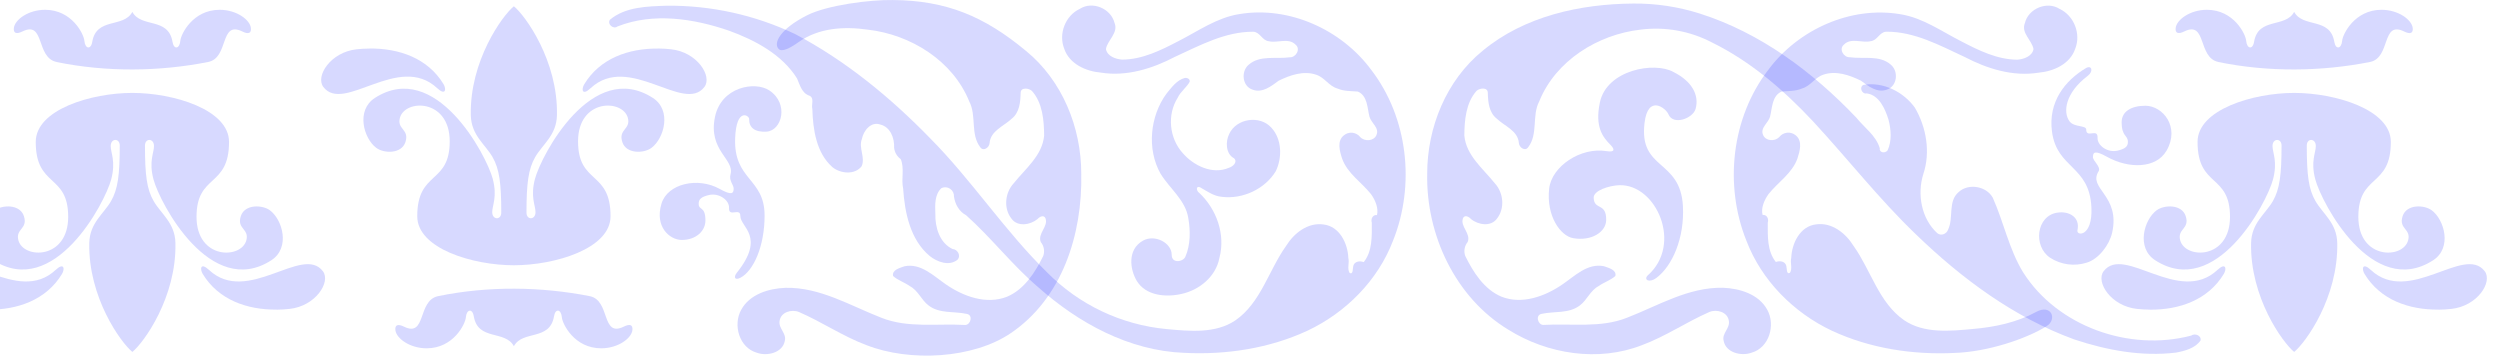 <svg width="182" height="26" viewBox="0 0 182 26" fill="none" xmlns="http://www.w3.org/2000/svg">
<path d="M149.007 23.741C147.467 24.69 144.702 25.606 142.334 25.692C139.271 25.848 136.134 25.367 133.352 24.072C130.567 22.756 128.239 20.411 127.14 17.528C125.51 13.474 126.048 8.566 128.735 5.081C130.897 2.161 134.713 0.42 138.347 1.035C139.972 1.291 141.336 2.277 142.78 3.008C144.045 3.668 145.398 4.339 146.857 4.345C147.329 4.313 147.942 4.1 148.04 3.575C147.928 2.926 147.112 2.397 147.414 1.675C147.664 0.628 149.021 0.058 149.938 0.648C150.991 1.137 151.51 2.469 151.075 3.551C150.702 4.662 149.501 5.196 148.402 5.292C146.531 5.593 144.652 4.998 143.024 4.146C141.216 3.307 139.363 2.29 137.313 2.308C136.817 2.336 136.679 2.949 136.185 2.998C135.553 3.149 134.754 2.718 134.241 3.247C133.843 3.568 134.219 4.198 134.677 4.168C135.663 4.308 136.84 3.992 137.649 4.706C138.233 5.187 138.125 6.279 137.368 6.523C136.66 6.791 136.004 6.266 135.472 5.872C134.644 5.467 133.659 5.12 132.741 5.436C132.124 5.631 131.813 6.269 131.184 6.442C130.715 6.649 130.194 6.62 129.701 6.663C128.999 6.977 129.022 7.84 128.863 8.484C128.741 8.957 128.109 9.305 128.358 9.839C128.545 10.269 129.195 10.316 129.525 9.984C129.594 9.894 129.681 9.818 129.78 9.763C129.879 9.707 129.988 9.672 130.101 9.66C130.214 9.648 130.328 9.659 130.436 9.693C130.545 9.726 130.645 9.782 130.732 9.855C131.245 10.27 131.025 11.01 130.85 11.547C130.465 12.627 129.43 13.269 128.751 14.126C128.444 14.547 128.18 15.16 128.318 15.649C128.633 15.607 128.782 15.943 128.694 16.211C128.694 17.185 128.64 18.279 129.284 19.074C129.577 18.957 129.98 19.027 130.046 19.371C130.09 19.529 130.039 20.012 130.311 19.86C130.507 19.543 130.311 19.128 130.403 18.774C130.444 17.708 131.045 16.474 132.2 16.336C133.354 16.163 134.368 16.977 134.942 17.907C136.206 19.68 136.779 22.045 138.629 23.317C140.072 24.293 141.965 24.105 143.633 23.949C145.227 23.812 146.833 23.472 148.233 22.708C149.354 22.096 149.773 23.264 149.003 23.735L149.007 23.741Z" fill="#000DFF" fill-opacity="0.16"/>
<path d="M64.992 0.002C68.875 0.031 71.648 1.176 74.689 3.704C77.33 5.854 78.718 9.279 78.716 12.645C78.806 17.097 77.315 21.728 73.583 24.255C70.844 26.109 66.252 26.371 63.069 25.122C61.362 24.486 59.835 23.436 58.167 22.715C57.632 22.495 56.852 22.715 56.755 23.356C56.654 23.915 57.284 24.262 57.132 24.824C56.972 25.684 55.841 25.952 55.102 25.679C53.819 25.322 53.342 23.66 53.96 22.554C54.572 21.42 55.97 20.995 57.193 20.953C59.7 20.901 61.901 22.255 64.166 23.134C66.105 23.904 68.235 23.537 70.27 23.659C70.672 23.644 70.855 22.932 70.385 22.853C69.468 22.647 68.4 22.853 67.603 22.24C67.072 21.843 66.844 21.145 66.23 20.828C65.861 20.558 65.349 20.4 65.016 20.093C64.919 19.637 65.53 19.502 65.853 19.383C67.043 19.145 67.962 20.087 68.862 20.703C70.13 21.579 71.807 22.195 73.312 21.601C74.571 21.072 75.366 19.82 75.948 18.635C76.008 18.466 76.024 18.284 75.993 18.106C75.962 17.929 75.885 17.763 75.771 17.624C75.515 17.007 76.323 16.503 76.116 15.905C76.005 15.613 75.677 15.776 75.531 15.948C75.001 16.384 74.073 16.527 73.638 15.92C73.043 15.173 73.162 14.023 73.799 13.342C74.651 12.277 75.878 11.325 76.013 9.877C76.006 8.748 75.896 7.483 75.122 6.617C74.903 6.413 74.307 6.329 74.303 6.762C74.288 7.438 74.219 8.191 73.662 8.634C73.093 9.182 72.114 9.51 72.042 10.415C72.027 10.735 71.591 11.05 71.365 10.722C70.627 9.764 71.108 8.418 70.561 7.385C69.367 4.424 66.305 2.523 63.201 2.162C61.404 1.906 59.59 2.034 58.129 3.07C57.502 3.516 56.928 3.806 56.69 3.568C56.26 3.136 56.827 2.088 58.743 1.119C60.207 0.372 63.353 -0.028 64.992 0.002Z" fill="#000DFF" fill-opacity="0.16"/>
<path d="M48.53 0.416C47.118 0.466 45.537 0.49 44.404 1.435C44.181 1.762 44.661 2.161 44.957 1.924C47.557 0.897 50.496 1.349 53.07 2.233C54.983 2.93 56.93 3.967 58.022 5.706C58.236 6.188 58.37 6.796 58.944 6.973C59.302 7.163 59.05 7.623 59.139 7.935C59.182 9.438 59.431 11.135 60.6 12.169C61.194 12.645 62.221 12.749 62.726 12.105C63.015 11.463 62.486 10.761 62.745 10.12C62.859 9.521 63.4 8.826 64.081 9.065C64.822 9.241 65.127 10.059 65.091 10.761C65.109 10.924 65.162 11.082 65.245 11.223C65.327 11.365 65.439 11.487 65.572 11.583C65.861 12.256 65.594 13.017 65.748 13.724C65.867 15.497 66.268 17.457 67.686 18.64C68.227 19.072 69.09 19.392 69.695 18.918C69.985 18.634 69.724 18.148 69.342 18.127C68.409 17.684 68.067 16.558 68.095 15.57C68.068 14.928 68.032 14.158 68.54 13.692C68.641 13.646 68.751 13.626 68.862 13.635C68.972 13.644 69.078 13.682 69.17 13.744C69.261 13.806 69.335 13.891 69.384 13.99C69.433 14.089 69.456 14.199 69.45 14.31C69.528 14.869 69.825 15.404 70.329 15.666C72.165 17.303 73.689 19.296 75.578 20.907C78.52 23.521 82.209 25.54 86.217 25.687C89.28 25.843 92.417 25.362 95.2 24.067C97.984 22.751 100.313 20.406 101.412 17.523C103.041 13.469 102.504 8.561 99.817 5.075C97.656 2.156 93.838 0.415 90.204 1.029C88.579 1.286 87.216 2.272 85.772 3.003C84.506 3.663 83.155 4.334 81.695 4.34C81.222 4.308 80.609 4.095 80.512 3.57C80.623 2.921 81.439 2.392 81.138 1.67C80.881 0.623 79.53 0.053 78.614 0.643C77.56 1.132 77.042 2.464 77.475 3.546C77.849 4.657 79.05 5.191 80.15 5.287C82.021 5.587 83.901 4.993 85.528 4.141C87.342 3.312 89.195 2.295 91.246 2.311C91.741 2.34 91.879 2.953 92.373 3.002C93.005 3.153 93.803 2.722 94.317 3.251C94.714 3.572 94.338 4.202 93.88 4.172C92.895 4.312 91.718 3.996 90.908 4.71C90.325 5.191 90.432 6.283 91.189 6.527C91.898 6.795 92.553 6.27 93.086 5.876C93.914 5.471 94.899 5.124 95.817 5.44C96.434 5.635 96.745 6.273 97.372 6.446C97.843 6.653 98.364 6.624 98.857 6.667C99.559 6.981 99.535 7.843 99.695 8.488C99.817 8.961 100.449 9.309 100.2 9.843C100.013 10.273 99.362 10.32 99.032 9.988C98.964 9.897 98.877 9.822 98.778 9.767C98.679 9.711 98.57 9.676 98.457 9.664C98.344 9.652 98.23 9.663 98.121 9.697C98.013 9.73 97.913 9.786 97.826 9.859C97.313 10.274 97.532 11.014 97.708 11.551C98.093 12.631 99.127 13.273 99.806 14.13C100.116 14.552 100.372 15.165 100.244 15.657C99.928 15.615 99.779 15.951 99.868 16.219C99.868 17.193 99.922 18.286 99.278 19.082C98.985 18.965 98.582 19.035 98.515 19.378C98.472 19.536 98.523 20.02 98.251 19.867C98.055 19.55 98.251 19.136 98.159 18.782C98.118 17.715 97.517 16.482 96.362 16.343C95.207 16.17 94.193 16.985 93.62 17.914C92.356 19.688 91.782 22.053 89.933 23.324C88.49 24.301 86.597 24.112 84.928 23.957C81.62 23.647 78.529 22.175 76.203 19.803C73.123 16.786 70.745 13.114 67.7 10.051C64.811 7.084 61.562 4.412 57.884 2.479C54.963 1.09 51.764 0.385 48.53 0.416Z" fill="#000DFF" fill-opacity="0.16"/>
<path d="M118.908 0.258C115.025 0.288 110.968 1.176 107.927 3.704C105.286 5.854 103.899 9.279 103.9 12.645C103.81 17.097 105.953 21.665 109.803 23.998C112.66 25.785 116.364 26.371 119.547 25.122C121.26 24.488 122.78 23.438 124.449 22.711C124.984 22.491 125.763 22.711 125.86 23.352C125.963 23.911 125.333 24.258 125.484 24.82C125.645 25.68 126.775 25.948 127.514 25.675C128.797 25.318 129.275 23.657 128.656 22.55C128.044 21.416 126.647 20.991 125.424 20.949C122.916 20.898 120.716 22.251 118.449 23.13C116.512 23.9 114.38 23.533 112.346 23.655C111.945 23.64 111.761 22.928 112.231 22.849C113.148 22.643 114.215 22.849 115.013 22.236C115.544 21.84 115.773 21.141 116.386 20.825C116.756 20.554 117.268 20.396 117.6 20.089C117.697 19.634 117.087 19.498 116.763 19.38C115.574 19.141 114.655 20.083 113.754 20.699C112.486 21.575 110.803 22.191 109.304 21.597C108.045 21.068 107.251 19.816 106.668 18.631C106.608 18.462 106.593 18.28 106.624 18.102C106.655 17.925 106.731 17.759 106.845 17.62C107.102 17.003 106.293 16.499 106.5 15.901C106.612 15.609 106.939 15.772 107.085 15.944C107.615 16.381 108.543 16.523 108.978 15.916C109.573 15.169 109.454 14.02 108.818 13.338C107.965 12.273 106.739 11.321 106.604 9.873C106.61 8.744 106.721 7.479 107.495 6.613C107.714 6.409 108.309 6.325 108.312 6.758C108.329 7.434 108.398 8.187 108.954 8.63C109.523 9.178 110.502 9.506 110.574 10.411C110.59 10.731 111.026 11.046 111.252 10.718C111.99 9.76 111.508 8.414 112.055 7.381C113.25 4.42 116.31 2.519 119.416 2.159C121.214 1.927 123.04 2.255 124.645 3.098C127.459 4.483 129.863 6.563 131.984 8.828C134.508 11.554 136.805 14.499 139.483 17.065C142.812 20.283 146.63 23.114 151.008 24.711C153.374 25.497 155.91 25.971 158.407 25.67C159.048 25.552 159.827 25.348 160.203 24.779C160.264 24.415 159.784 24.237 159.515 24.432C155.024 25.617 149.785 23.766 147.282 19.824C146.256 18.148 145.871 16.169 145.073 14.39C144.612 13.554 143.312 13.32 142.595 13.977C141.788 14.655 142.238 15.851 141.825 16.708C141.708 17.043 141.303 17.201 141.03 16.972C139.876 15.919 139.556 14.136 140.017 12.673C140.551 11.081 140.241 9.264 139.402 7.837C138.58 6.69 137.092 5.936 135.669 6.178C135.32 6.321 135.541 6.881 135.901 6.799C136.809 6.927 137.237 7.928 137.481 8.703C137.67 9.414 137.738 10.274 137.413 10.953C137.233 11.181 136.793 11.126 136.845 10.781C136.57 9.862 135.715 9.284 135.135 8.559C131.971 5.237 128.157 2.39 123.747 0.988C122.182 0.491 120.549 0.244 118.908 0.258Z" fill="#000DFF" fill-opacity="0.16"/>
<path d="M37.41 0.456C36.579 1.128 34.187 4.434 34.275 8.393C34.307 9.848 35.323 10.506 35.858 11.436C36.357 12.304 36.492 13.342 36.492 15.482C36.492 16.034 35.834 16.026 35.834 15.443C35.834 14.947 36.219 14.331 35.87 13.012C35.405 11.278 31.709 4.286 27.293 7.129C25.898 8.027 26.471 10.08 27.396 10.767C27.956 11.18 29.23 11.216 29.514 10.346C29.824 9.393 28.885 9.434 29.113 8.581C29.483 7.2 32.739 7.17 32.739 10.289C32.739 13.45 30.376 12.392 30.376 15.743C30.376 18.104 34.434 19.311 37.41 19.311C40.385 19.311 44.448 18.104 44.448 15.743C44.448 12.392 42.082 13.45 42.082 10.289C42.082 7.167 45.337 7.2 45.707 8.581C45.935 9.434 44.996 9.393 45.306 10.346C45.59 11.216 46.863 11.18 47.424 10.767C48.349 10.082 48.923 8.029 47.528 7.129C43.111 4.28 39.414 11.278 38.949 13.012C38.596 14.331 38.985 14.947 38.985 15.443C38.985 16.026 38.328 16.034 38.328 15.482C38.328 13.342 38.463 12.304 38.962 11.436C39.497 10.506 40.514 9.848 40.546 8.393C40.633 4.434 38.241 1.128 37.41 0.456ZM26.896 3.535C26.587 3.535 26.279 3.555 25.97 3.588C24.065 3.788 22.946 5.55 23.539 6.33C25.032 8.291 29.025 3.809 31.827 6.418C32.431 6.981 32.517 6.504 32.286 6.121C31.142 4.236 29.057 3.511 26.896 3.532V3.535ZM47.924 3.535C45.762 3.515 43.682 4.245 42.535 6.13C42.304 6.515 42.386 6.99 42.988 6.427C45.785 3.813 49.789 8.295 51.281 6.33C51.874 5.55 50.755 3.788 48.851 3.588C48.545 3.551 48.234 3.535 47.924 3.532V3.535ZM31.892 21.56C30.368 21.875 31.064 24.598 29.402 23.777C28.974 23.567 28.74 23.649 28.784 24.034C28.853 24.636 29.835 25.357 31.058 25.357C33.012 25.357 33.881 23.582 33.916 23.098C33.965 22.512 34.39 22.427 34.49 23.023C34.796 24.838 36.773 24.008 37.41 25.204C38.051 24.012 40.029 24.842 40.333 23.023C40.433 22.427 40.855 22.509 40.903 23.098C40.942 23.582 41.812 25.357 43.767 25.357C44.989 25.357 45.971 24.636 46.039 24.034C46.084 23.64 45.847 23.562 45.418 23.777C43.75 24.598 44.458 21.861 42.932 21.56C39.389 20.862 35.533 20.808 31.892 21.56Z" fill="#000DFF" fill-opacity="0.16"/>
<path d="M167.015 25.62C166.185 24.949 163.793 21.642 163.88 17.683C163.912 16.228 164.928 15.571 165.464 14.641C165.963 13.772 166.097 12.734 166.097 10.593C166.097 10.042 165.439 10.049 165.439 10.634C165.439 11.129 165.824 11.746 165.475 13.064C165.011 14.797 161.315 21.796 156.898 18.947C155.503 18.049 156.077 15.996 157.002 15.309C157.561 14.896 158.836 14.86 159.119 15.732C159.43 16.682 158.49 16.641 158.719 17.496C159.088 18.875 162.344 18.907 162.344 15.787C162.344 12.626 159.982 13.683 159.982 10.333C159.982 7.972 164.039 6.764 167.015 6.764C169.991 6.764 174.053 7.972 174.053 10.333C174.053 13.683 171.687 12.626 171.687 15.787C171.687 18.91 174.943 18.875 175.312 17.496C175.541 16.641 174.601 16.682 174.912 15.732C175.196 14.86 176.469 14.896 177.029 15.309C177.955 15.995 178.528 18.046 177.133 18.947C172.716 21.796 169.019 14.797 168.555 13.064C168.202 11.746 168.591 11.129 168.591 10.634C168.591 10.049 167.934 10.042 167.934 10.593C167.934 12.734 168.062 13.772 168.568 14.641C169.103 15.571 170.119 16.228 170.151 17.683C170.238 21.643 167.847 24.949 167.015 25.62ZM156.501 22.54C156.192 22.54 155.884 22.521 155.575 22.488C153.671 22.288 152.552 20.526 153.145 19.745C154.637 17.781 158.635 22.263 161.433 19.649C162.036 19.086 162.122 19.564 161.891 19.946C160.748 21.834 158.662 22.565 156.501 22.544V22.54ZM177.53 22.54C175.369 22.561 173.287 21.831 172.14 19.946C171.909 19.561 171.991 19.086 172.593 19.649C175.391 22.263 179.394 17.781 180.887 19.745C181.48 20.526 180.361 22.288 178.456 22.488C178.151 22.525 177.839 22.542 177.53 22.544V22.54ZM161.497 4.511C159.974 4.195 160.669 1.472 159.008 2.293C158.579 2.504 158.345 2.422 158.389 2.037C158.458 1.434 159.44 0.713 160.663 0.713C162.617 0.713 163.486 2.487 163.522 2.971C163.571 3.557 163.996 3.642 164.096 3.047C164.401 1.231 166.378 2.061 167.015 0.865C167.657 2.057 169.634 1.227 169.938 3.047C170.038 3.642 170.46 3.56 170.508 2.971C170.548 2.487 171.418 0.713 173.372 0.713C174.595 0.713 175.577 1.434 175.645 2.037C175.69 2.43 175.452 2.508 175.024 2.293C173.355 1.472 174.064 4.209 172.538 4.511C168.995 5.214 165.139 5.263 161.497 4.515V4.511Z" fill="#000DFF" fill-opacity="0.16"/>
<path d="M86.248 5.677C85.661 5.832 85.275 6.388 84.909 6.832C83.712 8.476 83.488 10.868 84.484 12.639C85.151 13.733 86.309 14.563 86.51 15.89C86.669 16.805 86.668 17.833 86.3 18.674C86.171 19.048 85.295 19.236 85.299 18.545C85.299 17.683 84.075 17.035 83.21 17.519C82.043 18.172 82.267 19.637 82.759 20.452C83.415 21.534 84.892 21.662 86.032 21.394C87.334 21.105 88.52 20.124 88.774 18.773C89.229 17.057 88.559 15.205 87.287 14.025C87.104 13.909 87.04 13.511 87.358 13.631C87.859 13.91 88.35 14.28 88.947 14.329C90.468 14.52 92.092 13.761 92.876 12.464C93.356 11.479 93.327 10.122 92.555 9.296C91.727 8.368 90.021 8.611 89.492 9.741C89.202 10.305 89.227 11.208 89.845 11.526C90.125 11.816 89.731 12.141 89.453 12.219C88.259 12.732 86.886 12.055 86.1 11.141C85.123 10.067 84.952 8.351 85.738 7.114C85.946 6.658 86.392 6.365 86.609 5.952C86.649 5.749 86.428 5.648 86.248 5.677Z" fill="#000DFF" fill-opacity="0.16"/>
<path d="M53.92 20.211C54.854 19.708 55.662 17.939 55.662 15.69C55.662 12.948 53.394 13.137 53.519 10.044C53.612 7.791 54.546 8.414 54.538 8.659C54.523 9.286 54.941 9.637 55.806 9.583C56.919 9.514 57.458 7.547 56.009 6.584C54.965 5.89 52.507 6.316 52.051 8.509C51.538 10.974 53.491 11.581 53.182 12.694C53.053 13.152 53.41 13.447 53.41 13.727C53.41 14.095 53.263 14.24 52.384 13.749C50.813 12.875 48.601 13.356 48.157 14.824C47.643 16.509 48.753 17.469 49.634 17.469C50.673 17.469 51.355 16.812 51.355 16.057C51.355 14.972 50.864 15.348 50.864 14.829C50.864 14.501 51.053 14.334 51.601 14.2C52.337 14.02 53.101 14.57 53.074 15.13C53.038 15.87 53.898 15.065 53.898 15.729C53.898 16.544 55.765 17.212 53.632 19.867C53.392 20.178 53.487 20.442 53.92 20.211Z" fill="#000DFF" fill-opacity="0.16"/>
<path d="M120.586 20.233C121.755 19.354 122.639 17.317 122.517 15.008C122.332 11.552 119.309 12.423 119.721 8.96C119.97 6.83 121.283 7.882 121.461 8.318C121.802 9.155 123.25 8.624 123.441 7.922C123.713 6.928 123.185 5.926 121.838 5.246C120.445 4.463 116.969 5.084 116.471 7.458C116.096 9.255 116.682 9.981 117.252 10.556C117.572 10.878 117.554 11.1 116.97 11.004C115.055 10.686 112.96 12.128 112.78 13.722C112.554 15.72 113.604 17.186 114.536 17.34C115.873 17.568 116.908 16.885 116.929 16.038C116.961 14.719 116.051 15.334 116.019 14.399C116.001 13.871 117.139 13.509 117.881 13.483C120.586 13.391 122.52 17.804 119.951 20.051C119.633 20.387 120.088 20.606 120.586 20.233Z" fill="#000DFF" fill-opacity="0.16"/>
<path d="M151.856 4.96C150.339 5.858 149.093 7.415 149.385 9.59C149.749 12.308 152.126 12.034 152.256 15.122C152.348 17.266 151.143 17.189 151.238 16.762C151.448 15.826 150.647 15.35 149.788 15.479C148.237 15.693 147.991 17.937 149.258 18.77C149.648 19.02 150.089 19.181 150.549 19.242C151.009 19.302 151.477 19.26 151.919 19.119C152.779 18.863 153.559 17.836 153.762 16.949C154.384 14.217 151.979 13.735 152.777 12.473C152.978 12.158 152.366 11.72 152.366 11.44C152.366 11.072 152.514 10.927 153.392 11.418C154.963 12.292 156.961 12.292 157.727 10.963C158.718 9.249 157.459 7.698 156.178 7.698C155.139 7.698 154.456 8.136 154.456 8.888C154.456 9.972 154.911 9.816 154.911 10.334C154.911 10.663 154.722 10.829 154.175 10.963C153.438 11.144 152.675 10.593 152.702 10.034C152.738 9.293 151.877 10.098 151.877 9.435C151.877 9.102 150.995 9.286 150.659 8.829C150.17 8.165 150.347 6.759 151.996 5.514C152.427 5.183 152.274 4.711 151.856 4.96Z" fill="#000DFF" fill-opacity="0.16"/>
<path d="M9.635 25.62C8.805 24.949 6.413 21.642 6.5 17.683C6.532 16.228 7.549 15.571 8.084 14.641C8.583 13.772 8.718 12.734 8.718 10.593C8.718 10.042 8.059 10.049 8.059 10.634C8.059 11.129 8.444 11.746 8.095 13.064C7.631 14.797 3.935 21.796 -0.482 18.947C-1.877 18.049 -1.303 15.996 -0.378 15.309C0.182 14.896 1.456 14.86 1.739 15.732C2.05 16.682 1.111 16.641 1.339 17.496C1.709 18.875 4.964 18.907 4.964 15.787C4.964 12.626 2.602 13.683 2.602 10.333C2.602 7.972 6.659 6.764 9.635 6.764C12.611 6.764 16.674 7.972 16.674 10.333C16.674 13.683 14.307 12.626 14.307 15.787C14.307 18.91 17.563 18.875 17.933 17.496C18.161 16.641 17.221 16.682 17.532 15.732C17.816 14.86 19.089 14.896 19.649 15.309C20.575 15.995 21.148 18.046 19.753 18.947C15.336 21.796 11.639 14.797 11.175 13.064C10.822 11.746 11.211 11.129 11.211 10.634C11.211 10.049 10.554 10.042 10.554 10.593C10.554 12.734 10.682 13.772 11.188 14.641C11.723 15.571 12.739 16.228 12.771 17.683C12.859 21.643 10.467 24.949 9.635 25.62ZM-0.878 22.54C-1.188 22.54 -1.496 22.521 -1.805 22.488C-3.709 22.288 -4.828 20.526 -4.235 19.745C-2.743 17.781 1.256 22.263 4.053 19.649C4.656 19.086 4.742 19.564 4.511 19.946C3.368 21.834 1.283 22.565 -0.878 22.544V22.54ZM20.15 22.54C17.989 22.561 15.908 21.831 14.76 19.946C14.529 19.561 14.611 19.086 15.213 19.649C18.011 22.263 22.014 17.781 23.507 19.745C24.1 20.526 22.981 22.288 21.076 22.488C20.771 22.525 20.459 22.542 20.15 22.544V22.54ZM4.117 4.511C2.594 4.195 3.289 1.472 1.628 2.293C1.199 2.504 0.966 2.422 1.009 2.037C1.079 1.434 2.06 0.713 3.283 0.713C5.237 0.713 6.106 2.487 6.142 2.971C6.191 3.557 6.616 3.642 6.716 3.047C7.021 1.231 8.999 2.061 9.635 0.865C10.277 2.057 12.254 1.227 12.558 3.047C12.658 3.642 13.081 3.56 13.128 2.971C13.168 2.487 14.038 0.713 15.992 0.713C17.215 0.713 18.197 1.434 18.265 2.037C18.31 2.43 18.072 2.508 17.644 2.293C15.976 1.472 16.684 4.209 15.158 4.511C11.615 5.214 7.759 5.263 4.117 4.515V4.511Z" fill="#000DFF" fill-opacity="0.16"/>
</svg>
